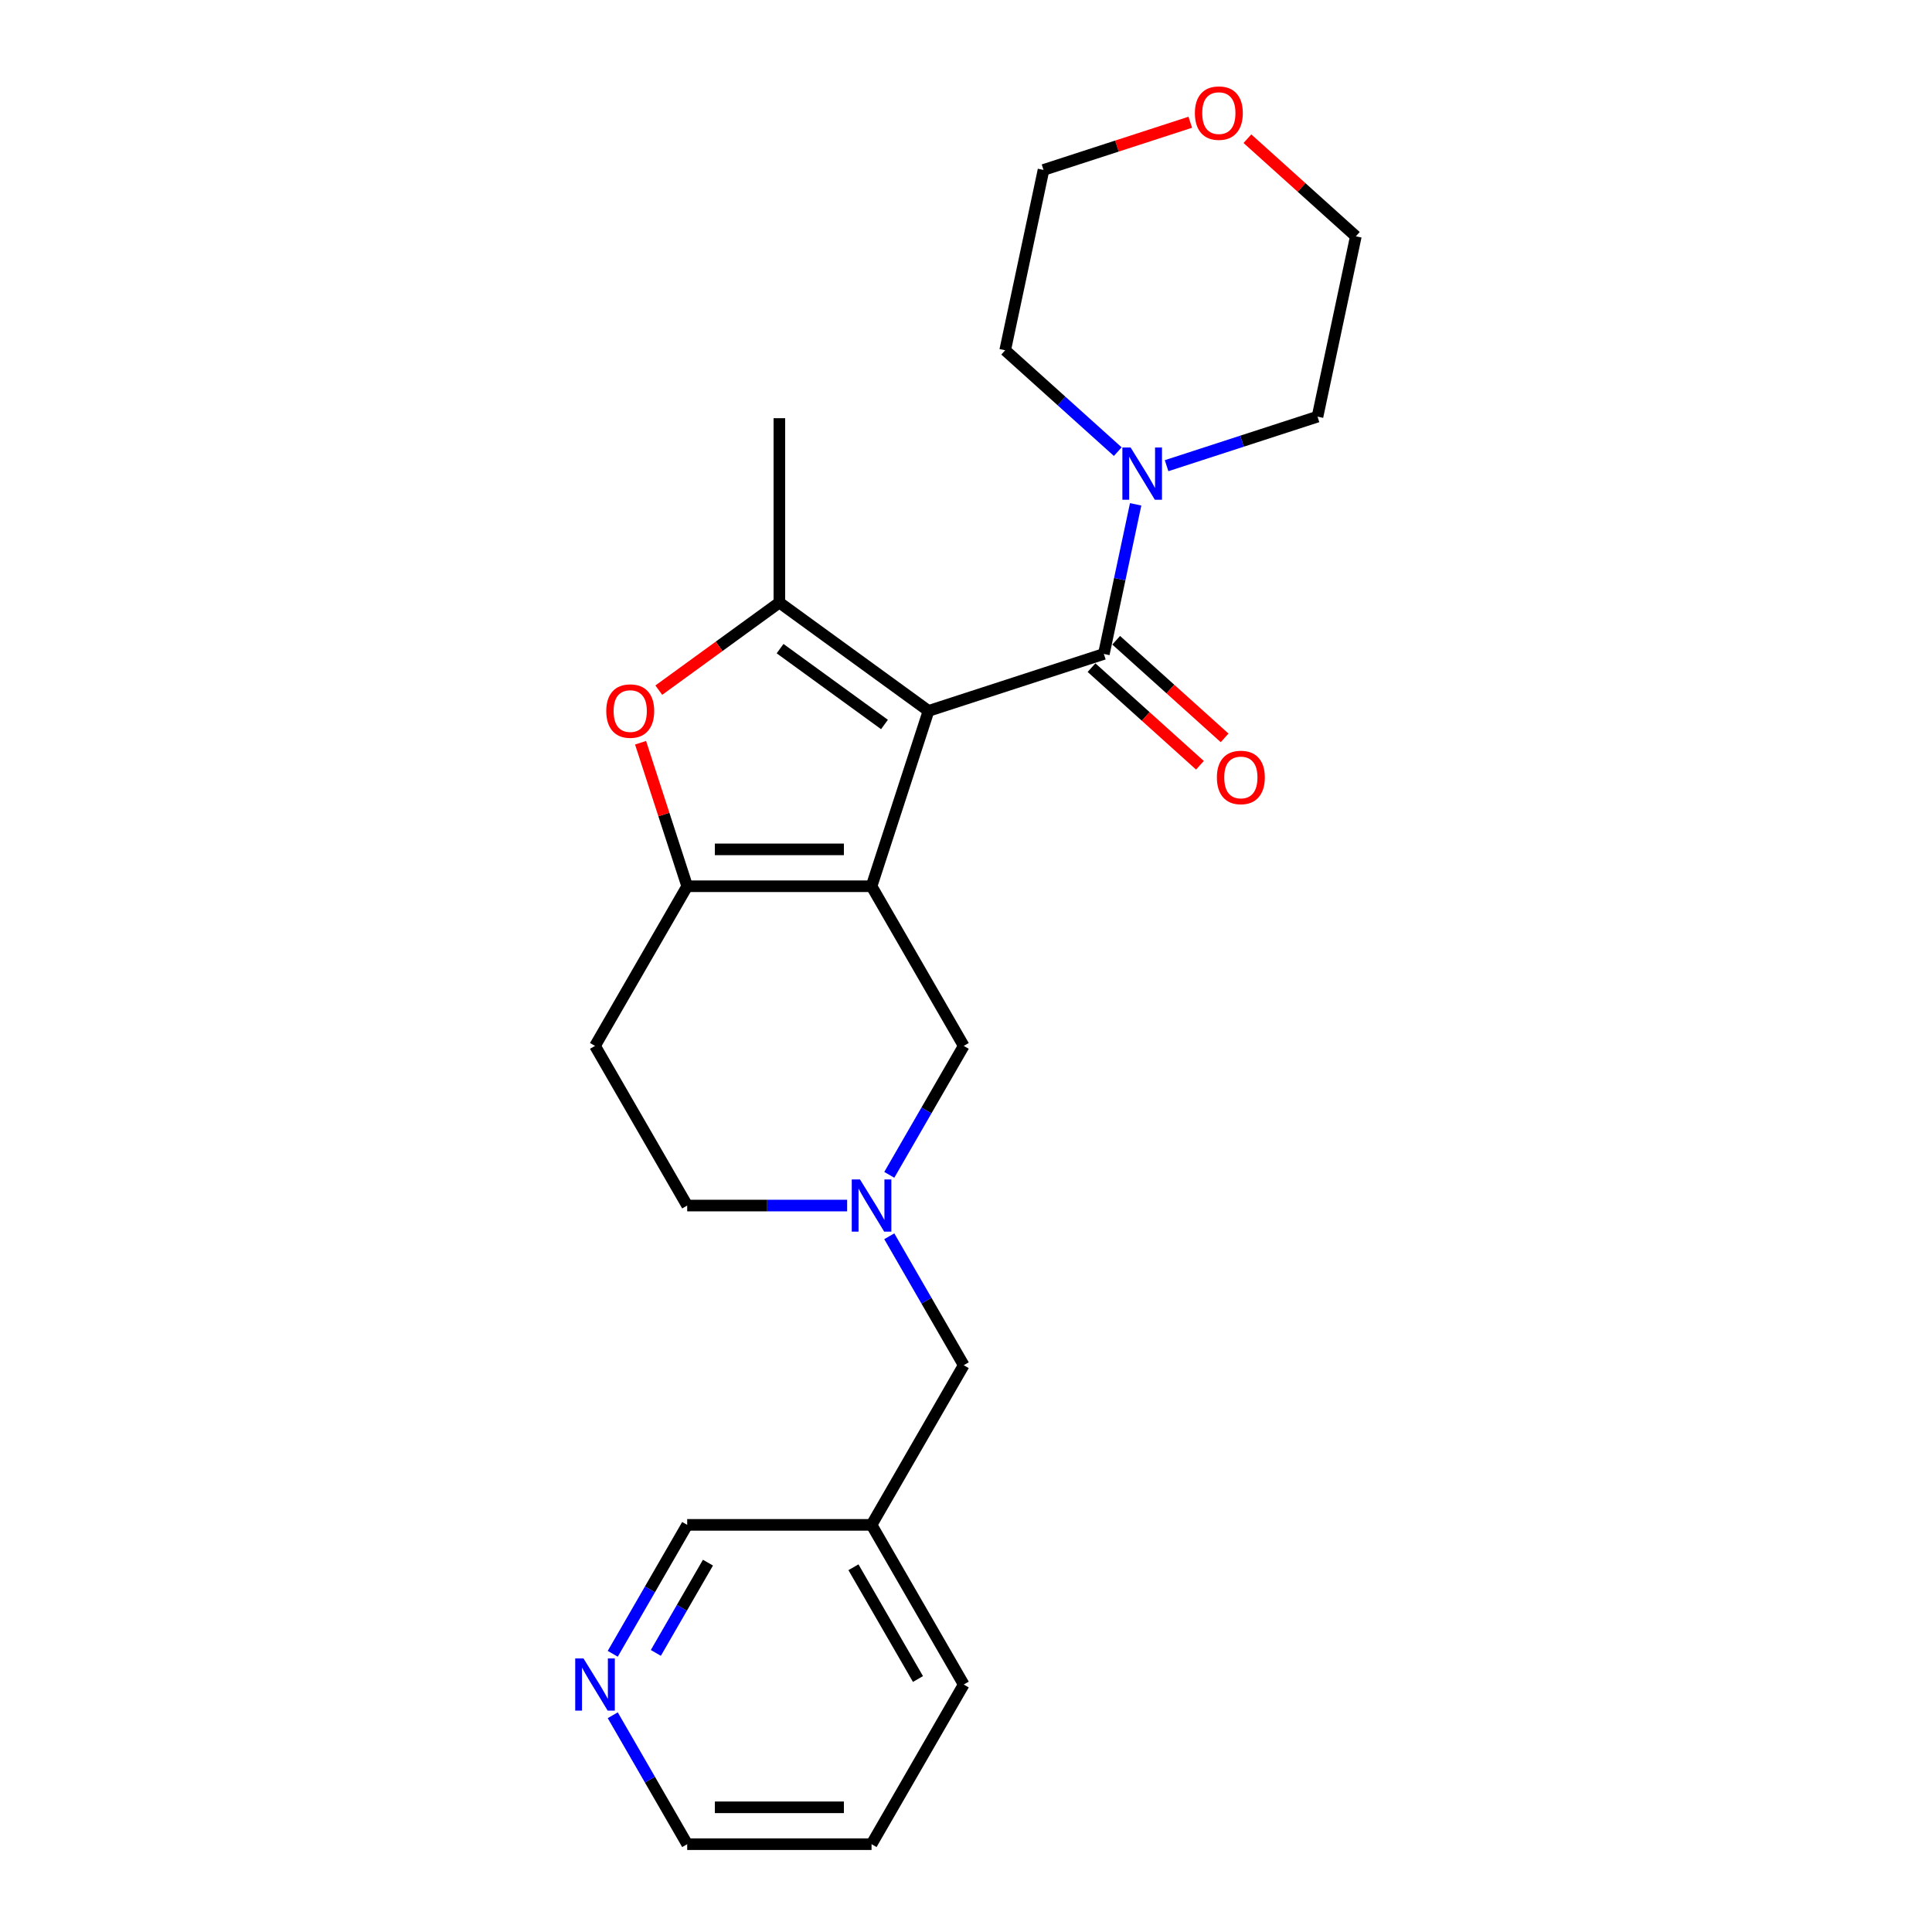 <?xml version='1.0' encoding='iso-8859-1'?>
<svg version='1.1' baseProfile='full'
              xmlns='http://www.w3.org/2000/svg'
                      xmlns:rdkit='http://www.rdkit.org/xml'
                      xmlns:xlink='http://www.w3.org/1999/xlink'
                  xml:space='preserve'
width='1000px' height='1000px' viewBox='0 0 1000 1000'>
<!-- END OF HEADER -->
<rect style='opacity:1.0;fill:#FFFFFF;stroke:none' width='1000' height='1000' x='0' y='0'> </rect>
<path class='bond-0' d='M 480.6,367.967 L 451.113,458.719' style='fill:none;fill-rule:evenodd;stroke:#000000;stroke-width:6px;stroke-linecap:butt;stroke-linejoin:miter;stroke-opacity:1' />
<path class='bond-1' d='M 480.6,367.967 L 403.402,311.88' style='fill:none;fill-rule:evenodd;stroke:#000000;stroke-width:6px;stroke-linecap:butt;stroke-linejoin:miter;stroke-opacity:1' />
<path class='bond-1' d='M 457.803,374.994 L 403.764,335.732' style='fill:none;fill-rule:evenodd;stroke:#000000;stroke-width:6px;stroke-linecap:butt;stroke-linejoin:miter;stroke-opacity:1' />
<path class='bond-3' d='M 480.6,367.967 L 571.351,338.48' style='fill:none;fill-rule:evenodd;stroke:#000000;stroke-width:6px;stroke-linecap:butt;stroke-linejoin:miter;stroke-opacity:1' />
<path class='bond-2' d='M 451.113,458.719 L 355.691,458.719' style='fill:none;fill-rule:evenodd;stroke:#000000;stroke-width:6px;stroke-linecap:butt;stroke-linejoin:miter;stroke-opacity:1' />
<path class='bond-2' d='M 436.8,439.634 L 370.004,439.634' style='fill:none;fill-rule:evenodd;stroke:#000000;stroke-width:6px;stroke-linecap:butt;stroke-linejoin:miter;stroke-opacity:1' />
<path class='bond-7' d='M 451.113,458.719 L 498.824,541.357' style='fill:none;fill-rule:evenodd;stroke:#000000;stroke-width:6px;stroke-linecap:butt;stroke-linejoin:miter;stroke-opacity:1' />
<path class='bond-4' d='M 403.402,311.88 L 372.198,334.55' style='fill:none;fill-rule:evenodd;stroke:#000000;stroke-width:6px;stroke-linecap:butt;stroke-linejoin:miter;stroke-opacity:1' />
<path class='bond-4' d='M 372.198,334.55 L 340.994,357.221' style='fill:none;fill-rule:evenodd;stroke:#FF0000;stroke-width:6px;stroke-linecap:butt;stroke-linejoin:miter;stroke-opacity:1' />
<path class='bond-15' d='M 403.402,311.88 L 403.402,216.458' style='fill:none;fill-rule:evenodd;stroke:#000000;stroke-width:6px;stroke-linecap:butt;stroke-linejoin:miter;stroke-opacity:1' />
<path class='bond-8' d='M 355.691,458.719 L 307.98,541.357' style='fill:none;fill-rule:evenodd;stroke:#000000;stroke-width:6px;stroke-linecap:butt;stroke-linejoin:miter;stroke-opacity:1' />
<path class='bond-24' d='M 355.691,458.719 L 343.623,421.578' style='fill:none;fill-rule:evenodd;stroke:#000000;stroke-width:6px;stroke-linecap:butt;stroke-linejoin:miter;stroke-opacity:1' />
<path class='bond-24' d='M 343.623,421.578 L 331.555,384.437' style='fill:none;fill-rule:evenodd;stroke:#FF0000;stroke-width:6px;stroke-linecap:butt;stroke-linejoin:miter;stroke-opacity:1' />
<path class='bond-5' d='M 571.351,338.48 L 579.582,299.76' style='fill:none;fill-rule:evenodd;stroke:#000000;stroke-width:6px;stroke-linecap:butt;stroke-linejoin:miter;stroke-opacity:1' />
<path class='bond-5' d='M 579.582,299.76 L 587.812,261.041' style='fill:none;fill-rule:evenodd;stroke:#0000FF;stroke-width:6px;stroke-linecap:butt;stroke-linejoin:miter;stroke-opacity:1' />
<path class='bond-9' d='M 564.966,345.571 L 593.027,370.838' style='fill:none;fill-rule:evenodd;stroke:#000000;stroke-width:6px;stroke-linecap:butt;stroke-linejoin:miter;stroke-opacity:1' />
<path class='bond-9' d='M 593.027,370.838 L 621.088,396.104' style='fill:none;fill-rule:evenodd;stroke:#FF0000;stroke-width:6px;stroke-linecap:butt;stroke-linejoin:miter;stroke-opacity:1' />
<path class='bond-9' d='M 577.736,331.389 L 605.797,356.655' style='fill:none;fill-rule:evenodd;stroke:#000000;stroke-width:6px;stroke-linecap:butt;stroke-linejoin:miter;stroke-opacity:1' />
<path class='bond-9' d='M 605.797,356.655 L 633.858,381.921' style='fill:none;fill-rule:evenodd;stroke:#FF0000;stroke-width:6px;stroke-linecap:butt;stroke-linejoin:miter;stroke-opacity:1' />
<path class='bond-16' d='M 578.557,233.768 L 549.418,207.531' style='fill:none;fill-rule:evenodd;stroke:#0000FF;stroke-width:6px;stroke-linecap:butt;stroke-linejoin:miter;stroke-opacity:1' />
<path class='bond-16' d='M 549.418,207.531 L 520.278,181.294' style='fill:none;fill-rule:evenodd;stroke:#000000;stroke-width:6px;stroke-linecap:butt;stroke-linejoin:miter;stroke-opacity:1' />
<path class='bond-17' d='M 603.825,241.038 L 642.883,228.347' style='fill:none;fill-rule:evenodd;stroke:#0000FF;stroke-width:6px;stroke-linecap:butt;stroke-linejoin:miter;stroke-opacity:1' />
<path class='bond-17' d='M 642.883,228.347 L 681.942,215.656' style='fill:none;fill-rule:evenodd;stroke:#000000;stroke-width:6px;stroke-linecap:butt;stroke-linejoin:miter;stroke-opacity:1' />
<path class='bond-6' d='M 460.291,608.097 L 479.557,574.727' style='fill:none;fill-rule:evenodd;stroke:#0000FF;stroke-width:6px;stroke-linecap:butt;stroke-linejoin:miter;stroke-opacity:1' />
<path class='bond-6' d='M 479.557,574.727 L 498.824,541.357' style='fill:none;fill-rule:evenodd;stroke:#000000;stroke-width:6px;stroke-linecap:butt;stroke-linejoin:miter;stroke-opacity:1' />
<path class='bond-10' d='M 460.291,639.892 L 479.557,673.262' style='fill:none;fill-rule:evenodd;stroke:#0000FF;stroke-width:6px;stroke-linecap:butt;stroke-linejoin:miter;stroke-opacity:1' />
<path class='bond-10' d='M 479.557,673.262 L 498.824,706.632' style='fill:none;fill-rule:evenodd;stroke:#000000;stroke-width:6px;stroke-linecap:butt;stroke-linejoin:miter;stroke-opacity:1' />
<path class='bond-12' d='M 438.479,623.994 L 397.085,623.994' style='fill:none;fill-rule:evenodd;stroke:#0000FF;stroke-width:6px;stroke-linecap:butt;stroke-linejoin:miter;stroke-opacity:1' />
<path class='bond-12' d='M 397.085,623.994 L 355.691,623.994' style='fill:none;fill-rule:evenodd;stroke:#000000;stroke-width:6px;stroke-linecap:butt;stroke-linejoin:miter;stroke-opacity:1' />
<path class='bond-26' d='M 307.98,541.357 L 355.691,623.994' style='fill:none;fill-rule:evenodd;stroke:#000000;stroke-width:6px;stroke-linecap:butt;stroke-linejoin:miter;stroke-opacity:1' />
<path class='bond-14' d='M 498.824,706.632 L 451.113,789.27' style='fill:none;fill-rule:evenodd;stroke:#000000;stroke-width:6px;stroke-linecap:butt;stroke-linejoin:miter;stroke-opacity:1' />
<path class='bond-11' d='M 317.158,856.01 L 336.425,822.64' style='fill:none;fill-rule:evenodd;stroke:#0000FF;stroke-width:6px;stroke-linecap:butt;stroke-linejoin:miter;stroke-opacity:1' />
<path class='bond-11' d='M 336.425,822.64 L 355.691,789.27' style='fill:none;fill-rule:evenodd;stroke:#000000;stroke-width:6px;stroke-linecap:butt;stroke-linejoin:miter;stroke-opacity:1' />
<path class='bond-11' d='M 339.466,855.542 L 352.952,832.182' style='fill:none;fill-rule:evenodd;stroke:#0000FF;stroke-width:6px;stroke-linecap:butt;stroke-linejoin:miter;stroke-opacity:1' />
<path class='bond-11' d='M 352.952,832.182 L 366.439,808.823' style='fill:none;fill-rule:evenodd;stroke:#000000;stroke-width:6px;stroke-linecap:butt;stroke-linejoin:miter;stroke-opacity:1' />
<path class='bond-27' d='M 317.158,887.805 L 336.425,921.175' style='fill:none;fill-rule:evenodd;stroke:#0000FF;stroke-width:6px;stroke-linecap:butt;stroke-linejoin:miter;stroke-opacity:1' />
<path class='bond-27' d='M 336.425,921.175 L 355.691,954.545' style='fill:none;fill-rule:evenodd;stroke:#000000;stroke-width:6px;stroke-linecap:butt;stroke-linejoin:miter;stroke-opacity:1' />
<path class='bond-13' d='M 645.66,71.787 L 673.721,97.054' style='fill:none;fill-rule:evenodd;stroke:#FF0000;stroke-width:6px;stroke-linecap:butt;stroke-linejoin:miter;stroke-opacity:1' />
<path class='bond-13' d='M 673.721,97.054 L 701.782,122.32' style='fill:none;fill-rule:evenodd;stroke:#000000;stroke-width:6px;stroke-linecap:butt;stroke-linejoin:miter;stroke-opacity:1' />
<path class='bond-25' d='M 616.079,63.276 L 578.098,75.616' style='fill:none;fill-rule:evenodd;stroke:#FF0000;stroke-width:6px;stroke-linecap:butt;stroke-linejoin:miter;stroke-opacity:1' />
<path class='bond-25' d='M 578.098,75.616 L 540.118,87.957' style='fill:none;fill-rule:evenodd;stroke:#000000;stroke-width:6px;stroke-linecap:butt;stroke-linejoin:miter;stroke-opacity:1' />
<path class='bond-18' d='M 451.113,789.27 L 355.691,789.27' style='fill:none;fill-rule:evenodd;stroke:#000000;stroke-width:6px;stroke-linecap:butt;stroke-linejoin:miter;stroke-opacity:1' />
<path class='bond-22' d='M 451.113,789.27 L 498.824,871.908' style='fill:none;fill-rule:evenodd;stroke:#000000;stroke-width:6px;stroke-linecap:butt;stroke-linejoin:miter;stroke-opacity:1' />
<path class='bond-22' d='M 441.742,811.208 L 475.14,869.054' style='fill:none;fill-rule:evenodd;stroke:#000000;stroke-width:6px;stroke-linecap:butt;stroke-linejoin:miter;stroke-opacity:1' />
<path class='bond-21' d='M 520.278,181.294 L 540.118,87.957' style='fill:none;fill-rule:evenodd;stroke:#000000;stroke-width:6px;stroke-linecap:butt;stroke-linejoin:miter;stroke-opacity:1' />
<path class='bond-20' d='M 681.942,215.656 L 701.782,122.32' style='fill:none;fill-rule:evenodd;stroke:#000000;stroke-width:6px;stroke-linecap:butt;stroke-linejoin:miter;stroke-opacity:1' />
<path class='bond-19' d='M 355.691,954.545 L 451.113,954.545' style='fill:none;fill-rule:evenodd;stroke:#000000;stroke-width:6px;stroke-linecap:butt;stroke-linejoin:miter;stroke-opacity:1' />
<path class='bond-19' d='M 370.004,935.461 L 436.8,935.461' style='fill:none;fill-rule:evenodd;stroke:#000000;stroke-width:6px;stroke-linecap:butt;stroke-linejoin:miter;stroke-opacity:1' />
<path class='bond-23' d='M 498.824,871.908 L 451.113,954.545' style='fill:none;fill-rule:evenodd;stroke:#000000;stroke-width:6px;stroke-linecap:butt;stroke-linejoin:miter;stroke-opacity:1' />
<path  class='atom-5' d='M 313.799 368.043
Q 313.799 361.555, 317.005 357.929
Q 320.211 354.303, 326.204 354.303
Q 332.196 354.303, 335.403 357.929
Q 338.609 361.555, 338.609 368.043
Q 338.609 374.609, 335.364 378.349
Q 332.12 382.051, 326.204 382.051
Q 320.25 382.051, 317.005 378.349
Q 313.799 374.647, 313.799 368.043
M 326.204 378.998
Q 330.326 378.998, 332.54 376.25
Q 334.792 373.463, 334.792 368.043
Q 334.792 362.738, 332.54 360.066
Q 330.326 357.356, 326.204 357.356
Q 322.082 357.356, 319.83 360.028
Q 317.616 362.7, 317.616 368.043
Q 317.616 373.502, 319.83 376.25
Q 322.082 378.998, 326.204 378.998
' fill='#FF0000'/>
<path  class='atom-6' d='M 585.217 231.632
L 594.072 245.945
Q 594.95 247.357, 596.363 249.915
Q 597.775 252.472, 597.851 252.625
L 597.851 231.632
L 601.439 231.632
L 601.439 258.655
L 597.737 258.655
L 588.233 243.006
Q 587.126 241.174, 585.943 239.075
Q 584.797 236.975, 584.454 236.326
L 584.454 258.655
L 580.942 258.655
L 580.942 231.632
L 585.217 231.632
' fill='#0000FF'/>
<path  class='atom-7' d='M 445.139 610.483
L 453.995 624.796
Q 454.872 626.208, 456.285 628.765
Q 457.697 631.323, 457.773 631.475
L 457.773 610.483
L 461.361 610.483
L 461.361 637.506
L 457.659 637.506
L 448.155 621.857
Q 447.048 620.025, 445.865 617.925
Q 444.72 615.826, 444.376 615.177
L 444.376 637.506
L 440.865 637.506
L 440.865 610.483
L 445.139 610.483
' fill='#0000FF'/>
<path  class='atom-10' d='M 629.859 402.406
Q 629.859 395.918, 633.065 392.291
Q 636.271 388.665, 642.264 388.665
Q 648.256 388.665, 651.462 392.291
Q 654.669 395.918, 654.669 402.406
Q 654.669 408.971, 651.424 412.712
Q 648.18 416.414, 642.264 416.414
Q 636.309 416.414, 633.065 412.712
Q 629.859 409.009, 629.859 402.406
M 642.264 413.361
Q 646.386 413.361, 648.6 410.613
Q 650.852 407.826, 650.852 402.406
Q 650.852 397.101, 648.6 394.429
Q 646.386 391.719, 642.264 391.719
Q 638.141 391.719, 635.89 394.391
Q 633.676 397.063, 633.676 402.406
Q 633.676 407.864, 635.89 410.613
Q 638.141 413.361, 642.264 413.361
' fill='#FF0000'/>
<path  class='atom-12' d='M 302.007 858.396
L 310.862 872.709
Q 311.74 874.121, 313.152 876.679
Q 314.564 879.236, 314.64 879.389
L 314.64 858.396
L 318.228 858.396
L 318.228 885.419
L 314.526 885.419
L 305.022 869.77
Q 303.915 867.938, 302.732 865.839
Q 301.587 863.74, 301.243 863.091
L 301.243 885.419
L 297.732 885.419
L 297.732 858.396
L 302.007 858.396
' fill='#0000FF'/>
<path  class='atom-14' d='M 618.465 58.546
Q 618.465 52.058, 621.671 48.432
Q 624.877 44.806, 630.869 44.806
Q 636.862 44.806, 640.068 48.432
Q 643.274 52.058, 643.274 58.546
Q 643.274 65.112, 640.03 68.852
Q 636.786 72.554, 630.869 72.554
Q 624.915 72.554, 621.671 68.852
Q 618.465 65.15, 618.465 58.546
M 630.869 69.501
Q 634.992 69.501, 637.205 66.753
Q 639.457 63.966, 639.457 58.546
Q 639.457 53.241, 637.205 50.569
Q 634.992 47.859, 630.869 47.859
Q 626.747 47.859, 624.495 50.531
Q 622.281 53.203, 622.281 58.546
Q 622.281 64.005, 624.495 66.753
Q 626.747 69.501, 630.869 69.501
' fill='#FF0000'/>
</svg>
